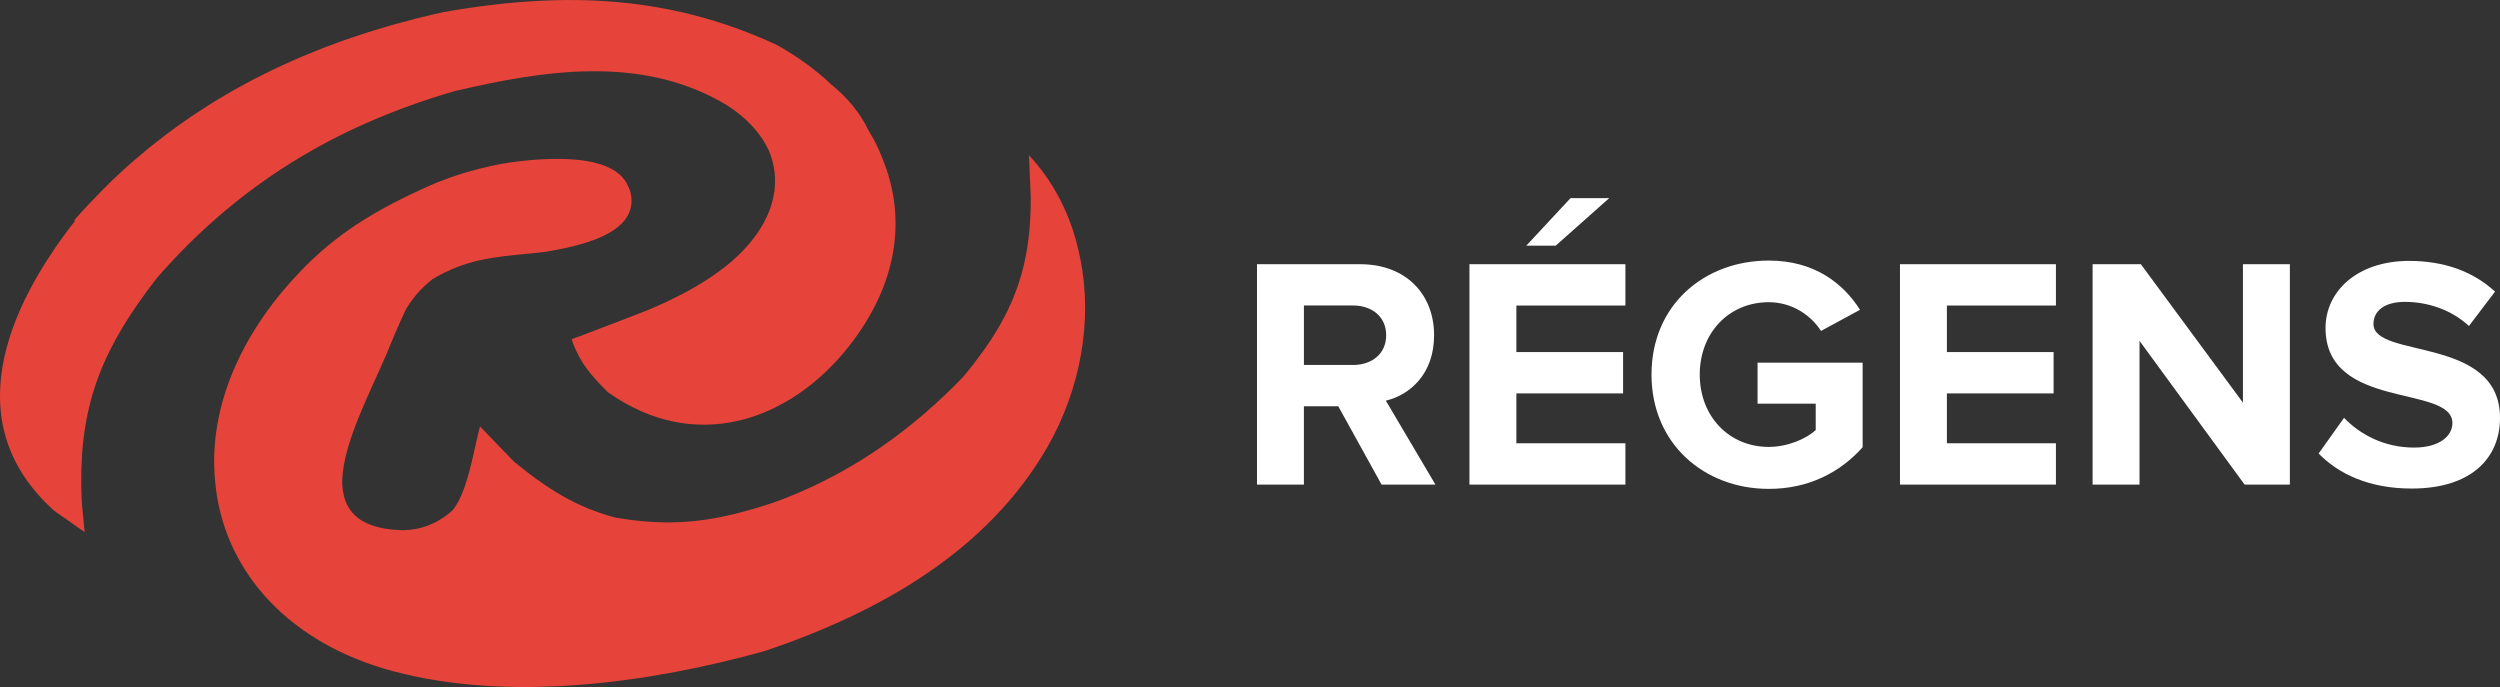 <?xml version="1.0" encoding="utf-8"?>
<!-- Generator: Adobe Illustrator 14.0.0, SVG Export Plug-In . SVG Version: 6.00 Build 43363)  -->
<!DOCTYPE svg PUBLIC "-//W3C//DTD SVG 1.1//EN" "http://www.w3.org/Graphics/SVG/1.1/DTD/svg11.dtd">
<svg version="1.1" id="Layer_1" 
	xmlns="http://www.w3.org/2000/svg" 
	xmlns:xlink="http://www.w3.org/1999/xlink" x="0px" y="0px" width="764.97px" height="210.213px" viewBox="0 0 764.97 210.213" enable-background="new 0 0 764.97 210.213" xml:space="preserve">
	<rect x="0" y="0" width="764.97" height="210.213" fill="#333333" stroke="none"/>
	<g>
		<path fill="#E6443A" d="M330.49,78.884c-0.1-0.523-0.21-1.042-0.321-1.562c-0.021-0.095-0.044-0.188-0.063-0.28
		c-0.247-1.121-0.522-2.232-0.823-3.337c-0.03-0.102-0.048-0.208-0.077-0.313c0.01,0.045,0.016,0.08,0.026,0.124
		c-0.597-2.158-1.292-4.284-2.106-6.359c-0.484-1.244-1.017-2.467-1.578-3.678c-0.019-0.041-0.039-0.083-0.059-0.127
		c-2.662-5.724-6.182-11.083-10.656-15.865c0,0,0,0,0,0.019c0.021,0.081,0.287,5.75,0.568,13.025
		c0.002,1.145-0.003,2.282-0.033,3.385c0.002-0.106,0.004-0.226,0.004-0.327c-0.049,2.228-0.172,4.374-0.354,6.468
		c-0.035,0.383-0.062,0.77-0.099,1.15c-0.078,0.773-0.173,1.534-0.272,2.292c-0.074,0.587-0.152,1.174-0.243,1.752
		c-0.091,0.619-0.19,1.228-0.296,1.838c-0.016,0.082-0.029,0.165-0.046,0.247c-0.12,0.659-0.249,1.31-0.385,1.96
		c-0.063,0.315-0.129,0.631-0.2,0.943c-0.016,0.078-0.033,0.157-0.049,0.232c-0.049,0.219-0.096,0.439-0.148,0.655
		c-0.235,0.995-0.49,1.983-0.766,2.958c-0.052,0.174-0.107,0.346-0.159,0.52c-0.251,0.857-0.529,1.702-0.813,2.546
		c-0.058,0.172-0.112,0.345-0.169,0.519c-0.109,0.311-0.218,0.622-0.333,0.933c-0.006,0.023-0.016,0.043-0.023,0.063
		c-0.298,0.816-0.62,1.627-0.953,2.435c-0.07,0.177-0.136,0.354-0.208,0.528c-0.012,0.028-0.022,0.057-0.035,0.084
		c-0.123,0.294-0.251,0.584-0.378,0.874c-0.342,0.783-0.711,1.563-1.087,2.34c-0.066,0.144-0.129,0.287-0.2,0.428
		c-0.037,0.074-0.072,0.15-0.109,0.227c-0.134,0.268-0.268,0.535-0.404,0.803c-0.002,0.002-0.003,0.004-0.003,0.006
		c-0.009,0.019-0.021,0.037-0.03,0.056c-0.378,0.737-0.782,1.477-1.19,2.214c-0.132,0.235-0.251,0.467-0.383,0.702
		c-0.218,0.387-0.449,0.772-0.678,1.157c-0.355,0.606-0.73,1.211-1.109,1.817c-0.025,0.037-0.047,0.078-0.073,0.115
		c-0.406,0.65-0.821,1.301-1.254,1.954c-0.35,0.532-0.721,1.065-1.089,1.599c-0.07,0.101-0.136,0.2-0.206,0.3
		c-0.251,0.361-0.504,0.723-0.764,1.085c-0.688,0.969-1.417,1.943-2.16,2.918c-0.258,0.338-0.505,0.673-0.77,1.011
		c-0.024,0.031-0.049,0.062-0.073,0.091c-0.011,0.018-0.023,0.033-0.035,0.049c-0.063,0.08-0.126,0.16-0.19,0.242
		c-0.963,1.23-1.954,2.465-3.01,3.716c-3.685,3.828-7.529,7.459-11.51,10.897c-0.815,0.704-1.637,1.405-2.467,2.091
		c-0.705,0.585-1.409,1.169-2.121,1.742c-1.334,1.068-2.681,2.115-4.045,3.136c-0.65,0.488-1.31,0.963-1.968,1.441
		c-1.121,0.811-2.247,1.606-3.383,2.386c-0.472,0.324-0.938,0.657-1.413,0.974c-0.014,0.011-0.03,0.019-0.044,0.03
		c-0.177,0.117-0.36,0.23-0.54,0.348c-1.362,0.906-2.742,1.782-4.132,2.638c-0.529,0.325-1.059,0.646-1.592,0.966
		c-0.099,0.059-0.195,0.119-0.294,0.176c-1.366,0.814-2.744,1.601-4.134,2.367c-0.325,0.18-0.646,0.363-0.972,0.54
		c-0.379,0.206-0.76,0.401-1.139,0.601c-1.382,0.732-2.774,1.439-4.178,2.125c-0.287,0.138-0.573,0.281-0.86,0.419
		c-0.476,0.229-0.96,0.447-1.438,0.67c-1.306,0.605-2.619,1.192-3.943,1.759c-0.657,0.281-1.314,0.561-1.976,0.83
		c-0.012,0.004-0.024,0.01-0.036,0.015c-1.892,0.772-3.79,1.521-5.717,2.204c-1.883,0.63-3.704,1.198-5.503,1.733
		c-0.315,0.096-0.631,0.186-0.943,0.279c-0.136,0.038-0.272,0.076-0.408,0.115c-1.524,0.437-3.027,0.845-4.503,1.213
		c-0.986,0.242-1.97,0.479-2.942,0.691c-0.04,0.009-0.079,0.017-0.117,0.025c-0.339,0.073-0.679,0.152-1.017,0.22
		c-1.466,0.303-2.923,0.578-4.368,0.803c0.019-0.002,0.035-0.004,0.055-0.009c-0.103,0.017-0.205,0.04-0.309,0.054
		c-0.276,0.043-0.548,0.078-0.824,0.115c-0.186,0.028-0.369,0.049-0.552,0.075c-0.733,0.101-1.471,0.2-2.204,0.28
		c-0.385,0.042-0.77,0.08-1.157,0.117c-0.106,0.012-0.214,0.019-0.321,0.026c-0.951,0.089-1.9,0.173-2.855,0.227
		c-0.338,0.019-0.68,0.021-1.018,0.035c-1.003,0.043-2.008,0.084-3.022,0.09c-1.526,0-3.087-0.055-4.681-0.135
		c-1.075-0.056-2.15-0.12-3.247-0.22c-0.013,0-0.023-0.001-0.035-0.001c-2.728-0.246-5.543-0.618-8.489-1.126
		c-1.363-0.361-2.665-0.765-3.941-1.183c-0.074-0.026-0.148-0.049-0.224-0.074c-0.184-0.06-0.365-0.124-0.546-0.183
		c-0.256-0.089-0.502-0.183-0.754-0.274c-0.902-0.321-1.792-0.648-2.656-0.998c-0.091-0.035-0.18-0.072-0.268-0.11
		c-0.486-0.2-0.956-0.409-1.43-0.618c-0.725-0.317-1.446-0.636-2.15-0.979c-0.523-0.251-1.038-0.514-1.552-0.775
		c-6.033-3.106-11.459-7.029-17.344-11.799c-3.505-3.655-7.014-7.29-10.532-10.896c-1.116,4.104-2.168,10.087-3.757,15.521
		c0.026-0.1,0.052-0.191,0.08-0.298c0.019-0.047,0.037-0.108,0.045-0.16c-0.284,1-0.587,1.985-0.911,2.942
		c-0.028,0.077-0.053,0.155-0.078,0.231c-0.125,0.362-0.256,0.714-0.387,1.066c-0.074,0.197-0.148,0.397-0.226,0.593
		c-0.107,0.273-0.218,0.543-0.33,0.811c-0.076,0.179-0.154,0.354-0.233,0.531c-0.183,0.406-0.369,0.804-0.56,1.189
		c-0.077,0.151-0.154,0.304-0.232,0.453c-0.219,0.414-0.445,0.806-0.68,1.184c-0.023,0.037-0.045,0.076-0.07,0.111
		c-0.356,0.567-0.732,1.11-1.125,1.586c-0.033,0.029-0.065,0.054-0.099,0.083c0.029-0.025,0.062-0.052,0.08-0.083
		c-0.656,0.585-1.343,1.125-2.045,1.637c-0.139,0.101-0.28,0.195-0.42,0.293c-0.022,0.015-0.045,0.029-0.066,0.043
		c-0.56,0.387-1.132,0.746-1.721,1.082c-0.136,0.078-0.27,0.16-0.408,0.236c-0.069,0.038-0.136,0.077-0.205,0.112
		c-0.659,0.352-1.339,0.665-2.035,0.946c-0.107,0.046-0.216,0.089-0.326,0.134c-0.115,0.043-0.232,0.08-0.348,0.124
		c-0.004,0.002-0.005,0.002-0.01,0.004c-0.671,0.247-1.359,0.465-2.064,0.644c-0.103,0.027-0.206,0.054-0.309,0.08
		c-0.115,0.027-0.226,0.058-0.339,0.087c-0.253,0.056-0.509,0.115-0.765,0.165c-0.324,0.06-0.651,0.105-0.98,0.152
		c-0.065,0.011-0.134,0.021-0.202,0.031c-0.299,0.037-0.596,0.085-0.898,0.112c-0.259,0.024-0.524,0.033-0.787,0.047
		c-0.416,0.025-0.824,0.063-1.248,0.068c-0.952-0.028-1.833-0.091-2.694-0.16c-0.348-0.032-0.69-0.065-1.023-0.103
		c-0.022-0.002-0.042-0.004-0.063-0.007c-0.543-0.061-1.059-0.138-1.561-0.218c-0.103-0.019-0.207-0.033-0.309-0.049
		c-0.079-0.014-0.152-0.028-0.231-0.043c-0.172-0.033-0.343-0.068-0.514-0.101c-0.155-0.033-0.305-0.068-0.458-0.103
		c-0.327-0.075-0.655-0.148-0.968-0.233c-0.033-0.009-0.062-0.016-0.094-0.025c-0.248-0.068-0.49-0.14-0.729-0.214
		c-0.165-0.052-0.321-0.108-0.481-0.161c-0.354-0.122-0.707-0.243-1.038-0.377c-0.084-0.035-0.175-0.066-0.26-0.101
		c-0.344-0.146-0.671-0.305-0.992-0.465c-0.314-0.161-0.619-0.326-0.909-0.498c-0.396-0.233-0.789-0.469-1.143-0.731
		c-0.084-0.062-0.157-0.134-0.239-0.198c-1.277-0.995-2.268-2.16-3.007-3.47c-0.099-0.178-0.191-0.359-0.284-0.542
		c-0.142-0.284-0.271-0.575-0.395-0.871c-0.054-0.14-0.115-0.275-0.165-0.416c-0.175-0.472-0.303-0.968-0.429-1.468
		c-0.111-0.447-0.202-0.906-0.277-1.375c-0.052-0.329-0.097-0.663-0.134-1.002c-0.045-0.463-0.078-0.933-0.094-1.412
		c-0.004-0.133-0.004-0.267-0.004-0.398c0.087-11.769,8.75-27.833,13.373-38.777c1.956-4.745,3.934-9.456,6.08-14.042
		c2.675-4.232,4.423-6.195,8.147-9.265c10.234-6.092,18.587-6.772,30.241-7.896c1.546-0.155,3.111-0.308,4.604-0.52
		c9.146-1.58,27.43-5.023,26.007-16.856c-0.145-1.207-0.498-2.277-1.005-3.244c-0.004-0.01-0.009-0.022-0.013-0.033
		c0,0.002,0,0.006,0,0.011c-0.043-0.083-0.078-0.169-0.123-0.249c-0.086-0.196-0.185-0.382-0.286-0.567c0,0,0-0.001,0-0.003
		c-0.014-0.126-0.138-0.293-0.221-0.408c0.033,0.056,0.052,0.124,0.087,0.181c-0.507-0.881-1.153-1.664-1.923-2.355
		c0.102,0.09,0.23,0.167,0.332,0.263c-0.105-0.099-0.246-0.2-0.348-0.305c-0.019-0.004-0.038-0.019-0.056-0.028
		c-0.319-0.28-0.655-0.544-1.011-0.795c-0.062-0.045-0.111-0.099-0.175-0.139c0.006,0.003,0.015,0.003,0.019,0.01
		c-0.004-0.006-0.013-0.008-0.019-0.012c-0.105-0.07-0.21-0.138-0.316-0.206c-0.357-0.228-0.737-0.439-1.123-0.643
		c0.065,0.032,0.134,0.052,0.193,0.084c-0.089-0.047-0.188-0.082-0.276-0.129c-0.16-0.082-0.313-0.167-0.478-0.245
		c-0.181-0.089-0.375-0.165-0.561-0.247c-0.073-0.032-0.136-0.068-0.209-0.1c0.049,0.021,0.094,0.032,0.142,0.049
		c-0.059-0.024-0.127-0.045-0.187-0.069c-0.136-0.058-0.272-0.112-0.408-0.166c-0.144-0.057-0.292-0.111-0.437-0.165
		c-0.066-0.022-0.131-0.043-0.193-0.066c-0.145-0.052-0.281-0.111-0.429-0.163c0.062,0.017,0.124,0.035,0.173,0.043
		c-0.08-0.029-0.173-0.045-0.255-0.069c-0.099-0.034-0.202-0.063-0.301-0.095c-0.298-0.094-0.61-0.177-0.916-0.263
		c-0.138-0.038-0.27-0.083-0.41-0.12c0.025,0.006,0.054,0.01,0.078,0.016c-0.024-0.004-0.055-0.012-0.082-0.019
		c-0.152-0.04-0.308-0.072-0.461-0.108c-0.093-0.025-0.181-0.054-0.276-0.075c-0.07-0.017-0.136-0.037-0.208-0.056
		c-0.064-0.014-0.134-0.024-0.196-0.038c-0.202-0.044-0.405-0.083-0.609-0.122c-0.189-0.039-0.379-0.077-0.572-0.109
		c-0.004-0.001-0.009-0.003-0.012-0.003c0.09,0.014,0.186,0.024,0.266,0.041c-0.105-0.02-0.221-0.033-0.328-0.054
		c-0.057-0.008-0.111-0.022-0.167-0.033c-0.155-0.029-0.308-0.057-0.467-0.084c-0.111-0.018-0.226-0.031-0.342-0.049
		c-0.184-0.029-0.366-0.057-0.552-0.084c-0.082-0.012-0.169-0.02-0.253-0.033c-0.179-0.024-0.355-0.05-0.537-0.073
		c-0.145-0.017-0.288-0.031-0.433-0.05c-0.12-0.013-0.238-0.025-0.36-0.037c-0.258-0.028-0.513-0.058-0.77-0.078
		c-0.192-0.019-0.385-0.033-0.577-0.049c-0.188-0.013-0.376-0.025-0.564-0.04c-0.146-0.01-0.291-0.019-0.437-0.026
		c-0.138-0.011-0.276-0.021-0.414-0.028c-0.027-0.002-0.054-0.002-0.079-0.005c-0.068-0.002-0.131-0.011-0.2-0.013
		c-0.005-0.002-0.012-0.004-0.019-0.004c0.124,0.002,0.248,0.004,0.35,0.004c-0.205-0.012-0.418-0.004-0.627-0.012
		c-0.153-0.007-0.303-0.017-0.456-0.021c-0.122-0.004-0.243-0.004-0.362-0.008c-0.065-0.004-0.128-0.004-0.192-0.006
		c-0.073-0.002-0.146-0.004-0.221-0.007c-0.078-0.001-0.158-0.003-0.239-0.005c-0.679-0.014-1.358-0.021-2.038-0.017
		c-0.613,0.002-1.223,0.022-1.833,0.038c0.009-0.002,0.019-0.002,0.029-0.002c-0.202,0.003-0.404,0.008-0.603,0.012
		c-0.167,0.006-0.333,0.008-0.5,0.012c-0.842,0.033-1.677,0.079-2.5,0.131c-0.083,0.004-0.167,0.009-0.25,0.013
		c-0.759,0.052-1.501,0.115-2.236,0.181c0.035-0.007,0.076-0.011,0.105-0.017c0.053-0.004,0.119-0.012,0.177-0.017
		c-1.096,0.097-2.162,0.208-3.188,0.33c-0.073,0.008-0.146,0.016-0.218,0.025c-0.127,0.017-0.243,0.033-0.366,0.047
		c-0.478,0.059-0.947,0.122-1.404,0.183c-0.307,0.041-0.608,0.082-0.902,0.125c-0.317,0.048-0.617,0.093-0.919,0.141
		c-0.099,0.014-0.203,0.031-0.302,0.047c0.018-0.004,0.043-0.007,0.064-0.012c-0.025,0.004-0.046,0.007-0.066,0.012
		c-0.495,0.077-0.956,0.153-1.409,0.233c-0.215,0.035-0.424,0.074-0.631,0.109c-0.292,0.054-0.576,0.106-0.853,0.158
		c-0.465,0.091-0.91,0.18-1.31,0.264c-1.376,0.29-2.73,0.611-4.069,0.949c0.218-0.056,0.449-0.115,0.626-0.176
		c-0.301,0.075-0.589,0.164-0.888,0.242c-1.115,0.279-2.223,0.577-3.318,0.892c-0.15,0.043-0.304,0.083-0.453,0.125
		c-1.394,0.411-2.776,0.857-4.151,1.331c-0.132,0.045-0.268,0.089-0.399,0.136c-0.099,0.033-0.197,0.066-0.296,0.099
		c0.051-0.016,0.102-0.04,0.156-0.057c-0.181,0.067-0.39,0.144-0.573,0.193c-0.024,0.01-0.063,0.028-0.09,0.037
		c-1.131,0.407-2.261,0.843-3.39,1.295c-0.037,0.015-0.07,0.027-0.107,0.042c-0.144,0.058-0.288,0.122-0.432,0.179
		c-1.33,0.544-2.661,1.112-3.999,1.73c-1.07,0.486-2.122,0.977-3.159,1.47c-0.139,0.066-0.28,0.133-0.42,0.2
		c-0.253,0.122-0.507,0.241-0.758,0.363c-0.055,0.026-0.113,0.056-0.169,0.08c-0.625,0.305-1.248,0.61-1.861,0.915
		c-0.091,0.045-0.182,0.09-0.274,0.135c-0.698,0.347-1.392,0.699-2.078,1.051c-0.004,0.004-0.009,0.005-0.012,0.008
		c-4.19,2.159-8.144,4.436-11.931,6.948c-0.005,0.004-0.012,0.007-0.019,0.01c-0.648,0.431-1.294,0.868-1.935,1.316
		c-0.023,0.014-0.046,0.033-0.07,0.049c-0.73,0.509-1.458,1.029-2.179,1.561c-0.049,0.036-0.099,0.073-0.148,0.111
		c-0.697,0.517-1.389,1.044-2.076,1.582c-0.063,0.047-0.12,0.094-0.178,0.139c-0.684,0.538-1.364,1.086-2.036,1.646
		c-0.051,0.044-0.105,0.089-0.159,0.132c-0.688,0.575-1.371,1.164-2.055,1.763c-0.025,0.023-0.049,0.046-0.075,0.068
		c-0.012,0.009-0.021,0.019-0.033,0.029c-0.006,0.004-0.012,0.011-0.021,0.017c0.004-0.003,0.009-0.006,0.013-0.008
		c-1.796,1.585-3.567,3.258-5.326,5.052c0.083-0.081,0.194-0.171,0.284-0.253c-0.432,0.44-0.869,0.876-1.299,1.33
		c-0.803,0.845-1.584,1.692-2.35,2.542c-0.394,0.439-0.779,0.876-1.162,1.317c-0.123,0.141-0.247,0.279-0.366,0.418
		c-0.075,0.087-0.152,0.173-0.226,0.26c-0.201,0.232-0.396,0.467-0.593,0.7c-0.103,0.122-0.207,0.241-0.305,0.364
		c-0.282,0.333-0.558,0.667-0.832,1.005c-0.19,0.229-0.383,0.458-0.568,0.688c-1.174,1.417-2.335,2.995-3.744,4.914
		c0.075-0.103,0.157-0.207,0.23-0.309c-0.12,0.165-0.235,0.33-0.35,0.494c-0.084,0.115-0.16,0.233-0.242,0.35
		c-0.171,0.239-0.338,0.48-0.502,0.721c-0.091,0.131-0.186,0.26-0.274,0.392c-0.07,0.101-0.143,0.202-0.212,0.305
		c-0.004,0.004-0.006,0.008-0.008,0.012c-0.251,0.371-0.496,0.742-0.742,1.112c-0.094,0.144-0.189,0.289-0.284,0.432
		c-0.171,0.263-0.346,0.523-0.512,0.787c-0.002,0.004-0.007,0.009-0.011,0.012c-0.035,0.058-0.073,0.113-0.108,0.169
		c-0.019,0.028-0.035,0.054-0.052,0.078c-0.129,0.207-0.255,0.408-0.381,0.614c-0.068,0.108-0.138,0.218-0.204,0.327
		c-0.066,0.105-0.128,0.213-0.192,0.317c-0.035,0.058-0.071,0.116-0.104,0.176c-0.052,0.08-0.103,0.162-0.152,0.242
		c-0.063,0.101-0.124,0.202-0.182,0.302c-0.269,0.444-0.531,0.89-0.79,1.334c-0.15,0.26-0.301,0.519-0.45,0.779
		c-0.069,0.123-0.139,0.247-0.209,0.372c-0.045,0.081-0.093,0.164-0.136,0.246c-0.241,0.428-0.469,0.857-0.7,1.287
		c-0.021,0.037-0.044,0.076-0.064,0.115c-0.032,0.059-0.068,0.122-0.101,0.181c-0.075,0.138-0.157,0.279-0.231,0.418
		c0.037-0.066,0.082-0.131,0.12-0.197c-0.275,0.525-0.552,1.05-0.815,1.578c-0.014,0.026-0.033,0.056-0.045,0.084
		c-0.03,0.059-0.063,0.122-0.091,0.181c-0.095,0.188-0.181,0.375-0.272,0.563c-0.29,0.592-0.574,1.186-0.848,1.778
		c-0.058,0.124-0.118,0.248-0.173,0.375c-0.017,0.035-0.033,0.073-0.049,0.107c-0.062,0.136-0.12,0.272-0.181,0.404
		c-0.045,0.103-0.099,0.205-0.145,0.309c0.011-0.021,0.023-0.043,0.034-0.064c-0.03,0.066-0.058,0.134-0.086,0.202
		c-0.091,0.208-0.19,0.414-0.277,0.622c-0.096,0.22-0.181,0.441-0.275,0.66c-0.009,0.025-0.019,0.046-0.029,0.07
		c-0.113,0.272-0.226,0.548-0.338,0.819c-0.066,0.157-0.132,0.316-0.193,0.472c-0.086,0.216-0.173,0.431-0.255,0.645
		c-0.024,0.062-0.054,0.125-0.078,0.188c-0.07,0.183-0.131,0.364-0.2,0.547c-0.084,0.225-0.179,0.451-0.262,0.676
		c-0.045,0.125-0.102,0.249-0.148,0.374c0.03-0.078,0.07-0.163,0.103-0.24c-0.024,0.068-0.047,0.136-0.072,0.205
		c-0.063,0.173-0.134,0.351-0.195,0.525c-0.07,0.202-0.131,0.401-0.202,0.604c-0.029,0.082-0.056,0.165-0.083,0.247
		c-0.002,0.002-0.002,0.004-0.004,0.004c-0.096,0.287-0.204,0.573-0.298,0.857c-0.059,0.181-0.113,0.362-0.171,0.54
		c-0.017,0.05-0.033,0.099-0.049,0.144c-0.068,0.215-0.132,0.429-0.2,0.638c-0.076,0.249-0.146,0.495-0.221,0.742
		c-0.111,0.378-0.23,0.754-0.335,1.132c-0.088,0.318-0.167,0.635-0.253,0.95c-0.08,0.303-0.16,0.604-0.238,0.904
		c-0.021,0.076-0.042,0.155-0.063,0.23c-0.036,0.152-0.083,0.307-0.119,0.457c-0.064,0.259-0.116,0.519-0.175,0.778
		c-0.08,0.342-0.159,0.683-0.232,1.026c-0.033,0.157-0.07,0.312-0.104,0.467c-0.037,0.18-0.082,0.356-0.12,0.536
		c0.021-0.084,0.05-0.177,0.07-0.264c-0.063,0.305-0.115,0.612-0.173,0.916c-0.014,0.065-0.026,0.126-0.038,0.188
		c-0.035,0.192-0.084,0.383-0.12,0.572c-0.031,0.167-0.065,0.333-0.093,0.498c-0.024,0.149-0.049,0.3-0.074,0.448
		c-0.128,0.768-0.231,1.532-0.33,2.294c-0.062,0.458-0.127,0.916-0.179,1.374c-0.043,0.39-0.068,0.774-0.105,1.162
		c-0.073,0.799-0.148,1.597-0.193,2.393c-0.009,0.118-0.009,0.233-0.015,0.352c-0.006,0.089-0.006,0.177-0.011,0.264
		c-0.02,0.472-0.037,0.939-0.049,1.408c-0.01,0.367-0.038,0.737-0.041,1.104c0.003-0.195,0.028-0.397,0.038-0.592
		c-0.002,0.101,0.002,0.202-0.002,0.303c-0.008,0.672-0.017,1.346-0.003,2.014c0.012,0.74,0.045,1.478,0.087,2.215
		c0.033,0.68,0.078,1.357,0.135,2.031c0.079,1.011,0.186,2.016,0.312,3.015c0.002,0,0.002,0.002,0.002,0.004
		c0-0.002,0-0.002,0-0.004c3.257,25.656,22.496,47.264,54.318,55.741c35.671,9.481,78.433,3.623,113.808-6.269
		c35.231-11.92,68.021-30.587,86.331-62.444C330.576,119.213,334.485,98.027,330.49,78.884z M84.193,91.944
		c-0.023,0.031-0.047,0.059-0.072,0.09c0.025-0.035,0.054-0.068,0.082-0.103C84.2,91.935,84.195,91.939,84.193,91.944z
		 M84.043,92.135c-0.058,0.077-0.115,0.15-0.173,0.225c-0.012,0.012-0.024,0.029-0.035,0.041c-0.014,0.021-0.031,0.037-0.042,0.058
		c-0.047,0.057-0.095,0.115-0.141,0.173c-0.024,0.035-0.052,0.069-0.078,0.103c0.177-0.231,0.359-0.46,0.538-0.689
		C84.088,92.075,84.067,92.106,84.043,92.135z"/>
		<path fill="#E6443A" d="M220.384,31.004c6.93,3.858,12.14,9.141,14.924,15.181c0.863,2.08,1.434,4.242,1.695,6.466
		c0-0.002-0.002-0.003-0.002-0.008c0.14,1.169,0.181,2.357,0.14,3.557c-0.021,0.657-0.066,1.313-0.145,1.977
		c-0.008,0.064-0.012,0.125-0.019,0.188c-0.038,0.313-0.104,0.625-0.156,0.939c-0.077,0.472-0.154,0.942-0.262,1.416
		c-0.02,0.101-0.049,0.202-0.073,0.305c-0.07,0.296-0.157,0.597-0.239,0.897c-0.115,0.417-0.23,0.834-0.369,1.252
		c-0.031,0.09-0.059,0.181-0.092,0.27c-0.114,0.337-0.239,0.677-0.371,1.015c-0.171,0.449-0.35,0.897-0.548,1.347
		c-0.099,0.221-0.205,0.44-0.313,0.663c-0.202,0.437-0.424,0.869-0.655,1.306c-0.091,0.169-0.173,0.338-0.268,0.509
		c-0.202,0.364-0.412,0.73-0.632,1.096c-0.211,0.35-0.437,0.7-0.666,1.052c-0.094,0.146-0.187,0.294-0.288,0.442
		c-0.232,0.349-0.466,0.699-0.717,1.049c-0.014,0.017-0.024,0.035-0.039,0.052c-0.305,0.422-0.638,0.843-0.97,1.264
		c-0.082,0.107-0.163,0.217-0.25,0.324c-0.179,0.223-0.352,0.449-0.539,0.673c-0.058,0.068-0.11,0.138-0.167,0.206
		c-0.044,0.05-0.083,0.099-0.126,0.148c-0.698,0.819-1.427,1.637-2.226,2.448c-1.654,1.677-3.431,3.245-5.309,4.724
		c-0.166,0.131-0.342,0.251-0.509,0.38c-0.659,0.509-1.329,1.007-2.012,1.496c-1.363,0.979-2.777,1.909-4.226,2.805
		c-0.049,0.031-0.101,0.063-0.152,0.092c-0.354,0.219-0.711,0.435-1.066,0.647c-1.359,0.813-2.744,1.6-4.152,2.351
		c-0.423,0.227-0.848,0.445-1.275,0.664c-1.305,0.676-2.629,1.331-3.968,1.96c-0.333,0.16-0.665,0.319-1,0.474
		c-0.324,0.15-0.649,0.296-0.972,0.442c-1.117,0.509-2.237,1.002-3.366,1.485c-0.181,0.078-0.36,0.156-0.541,0.232
		c-4.766,1.884-11.09,4.297-19.784,7.605c-1.265,0.465-2.521,0.929-3.754,1.392c0.094,0.247,0.195,0.459,0.29,0.697
		c-0.029,0.012-0.057,0.021-0.085,0.033c2.599,6.859,5.691,10.267,10.86,15.477c27,19.16,56.05,8.618,73.936-14.246
		c14.831-18.975,17.104-38.491,10.814-55.385c-1.085-3.087-2.452-6.089-4.083-8.985c0.049,0.089,0.08,0.181,0.126,0.27
		c-0.344-0.617-0.706-1.223-1.073-1.831c-2.451-5.153-6.261-9.823-11.418-14.037c-4.87-4.597-10.518-8.684-16.782-12.125
		c-2.401-1.111-4.803-2.141-7.2-3.104c-0.058-0.024-0.117-0.049-0.174-0.072c-0.889-0.357-1.777-0.693-2.666-1.03
		c-0.438-0.166-0.875-0.337-1.313-0.498c-0.683-0.251-1.37-0.489-2.054-0.729c-0.263-0.094-0.526-0.192-0.791-0.283
		c0.013,0.004,0.025,0.01,0.04,0.015c-0.019-0.007-0.04-0.015-0.057-0.02c-0.365-0.125-0.727-0.25-1.091-0.372
		c-0.57-0.192-1.143-0.374-1.716-0.557c-0.737-0.237-1.477-0.474-2.216-0.699c-0.322-0.097-0.641-0.194-0.961-0.29
		c-0.126-0.038-0.253-0.07-0.377-0.107c-0.07-0.019-0.138-0.038-0.207-0.057c-0.787-0.229-1.575-0.455-2.364-0.67
		c-0.437-0.12-0.874-0.236-1.31-0.35c0.186,0.05,0.375,0.1,0.54,0.134c-0.191-0.051-0.383-0.093-0.576-0.144
		c-0.046-0.011-0.087-0.021-0.133-0.033c-0.585-0.153-1.167-0.308-1.752-0.454c-0.084-0.02-0.167-0.038-0.249-0.058
		c-0.136-0.033-0.27-0.063-0.404-0.096c-0.435-0.105-0.869-0.209-1.301-0.311c-0.286-0.067-0.572-0.135-0.856-0.2
		c-0.568-0.128-1.141-0.249-1.709-0.371c-0.464-0.1-0.927-0.197-1.389-0.291c-0.188-0.04-0.383-0.08-0.572-0.118
		c-0.281-0.055-0.556-0.115-0.834-0.168c-0.212-0.041-0.426-0.076-0.64-0.116c-0.141-0.025-0.279-0.049-0.417-0.074
		c-0.539-0.1-1.078-0.198-1.618-0.293c-0.613-0.105-1.228-0.208-1.841-0.304c-0.194-0.033-0.387-0.072-0.582-0.101
		c-0.036-0.007-0.071-0.01-0.106-0.016c-0.082-0.014-0.167-0.022-0.249-0.034c-0.387-0.061-0.774-0.118-1.162-0.172
		c-0.7-0.102-1.402-0.196-2.105-0.288c-0.611-0.079-1.225-0.161-1.839-0.233c-0.226-0.028-0.449-0.059-0.673-0.083
		c-0.142-0.017-0.287-0.03-0.426-0.044c-0.293-0.033-0.585-0.058-0.875-0.089c-0.646-0.068-1.293-0.138-1.942-0.197
		c-0.063-0.008-0.129-0.014-0.194-0.02c-0.123-0.012-0.243-0.023-0.367-0.034c-0.054-0.005-0.111-0.008-0.167-0.013
		c-0.158-0.013-0.319-0.023-0.475-0.036c-0.253-0.021-0.507-0.04-0.763-0.06c-0.234-0.019-0.469-0.04-0.707-0.057
		c-0.19-0.015-0.385-0.034-0.578-0.049c-0.215-0.014-0.424-0.028-0.636-0.042c-0.319-0.022-0.641-0.04-0.962-0.06
		c-0.152-0.009-0.305-0.025-0.459-0.034c0.006,0.001,0.011,0.001,0.014,0.001c-0.478-0.027-1.066-0.057-1.569-0.076
		c-0.305-0.015-0.608-0.034-0.914-0.046c-0.408-0.018-0.819-0.029-1.228-0.044c-0.26-0.008-0.519-0.018-0.779-0.025
		c-0.44-0.013-0.883-0.026-1.326-0.036c-0.203-0.005-0.407-0.013-0.613-0.018c-1.331-0.025-2.667-0.036-4.005-0.03
		c-0.383,0.001-0.77,0.015-1.155,0.02c-0.157,0-0.331,0-0.447,0c-0.167,0.004-0.332,0.01-0.5,0.015
		c-1.12,0.019-2.242,0.04-3.367,0.079c-0.101,0.003-0.204,0.009-0.305,0.012c-1.348,0.048-2.7,0.107-4.055,0.185
		c-0.576,0.033-1.162,0.079-1.742,0.115c-0.881,0.06-1.763,0.114-2.646,0.184c-0.525,0.042-1.054,0.09-1.58,0.136
		c0.379-0.033,0.763-0.077,1.141-0.107c-0.439,0.042-1.05,0.098-1.489,0.137c-0.047,0.003-0.093,0.01-0.141,0.015
		c-0.563,0.049-1.127,0.099-1.695,0.155c-0.23,0.021-0.461,0.039-0.695,0.063c-0.346,0.034-0.692,0.07-1.038,0.105
		c-0.683,0.072-1.37,0.152-2.056,0.231c-1.087,0.122-2.177,0.252-3.271,0.391c-0.695,0.09-1.391,0.181-2.092,0.276
		c-1.157,0.158-2.32,0.326-3.486,0.5c-0.604,0.092-1.209,0.178-1.814,0.274c-1.764,0.275-3.536,0.567-5.316,0.881
		c-2.331,0.51-4.644,1.057-6.946,1.623c0.188-0.048,0.38-0.097,0.54-0.141c-0.216,0.054-0.435,0.113-0.65,0.167
		c-0.328,0.08-0.657,0.159-0.985,0.241c-0.047,0.012-0.092,0.021-0.138,0.032c-0.386,0.098-0.766,0.211-1.153,0.31
		c-0.057,0.014-0.115,0.031-0.172,0.046c-1.502,0.385-3,0.777-4.49,1.186c-0.65,0.18-1.305,0.356-1.956,0.541
		c-0.392,0.112-0.778,0.231-1.169,0.344c-1.258,0.364-2.512,0.74-3.761,1.123c-0.951,0.29-1.902,0.578-2.846,0.881
		c-0.22,0.069-0.441,0.137-0.659,0.208c-1.153,0.372-2.294,0.763-3.439,1.153c-0.945,0.319-1.895,0.63-2.834,0.964
		c-0.317,0.111-0.632,0.226-0.947,0.336c-0.042,0.017-0.086,0.033-0.127,0.048c-0.363,0.129-0.722,0.27-1.084,0.404
		c-1.157,0.421-2.315,0.844-3.46,1.283c-0.869,0.333-1.729,0.679-2.595,1.021c-0.576,0.23-1.148,0.465-1.726,0.7
		c-0.944,0.387-1.895,0.767-2.833,1.166c-0.939,0.397-1.865,0.811-2.799,1.223c-0.455,0.2-0.912,0.395-1.365,0.601
		c-0.688,0.308-1.37,0.618-2.051,0.935c-0.375,0.173-0.756,0.338-1.132,0.514c-0.696,0.326-1.384,0.671-2.077,1.006
		c-0.953,0.461-1.902,0.931-2.846,1.404c-0.638,0.322-1.277,0.63-1.911,0.956c-0.504,0.261-1.005,0.531-1.507,0.794
		c-0.663,0.352-1.326,0.711-1.985,1.069c-0.367,0.2-0.733,0.397-1.095,0.595c-0.705,0.387-1.409,0.766-2.105,1.162
		c-0.313,0.176-0.623,0.352-0.935,0.531c-0.707,0.404-1.4,0.832-2.101,1.244c-0.275,0.162-0.552,0.321-0.827,0.486
		c-0.243,0.144-0.49,0.282-0.735,0.428c-0.593,0.359-1.189,0.715-1.779,1.08c-0.098,0.062-0.196,0.124-0.295,0.183
		c-0.632,0.394-1.254,0.805-1.882,1.205c-1.483,0.943-2.962,1.895-4.42,2.881c-0.558,0.379-1.108,0.772-1.664,1.155
		c-0.597,0.415-1.193,0.824-1.787,1.244c-0.214,0.152-0.432,0.297-0.646,0.449c-0.293,0.208-0.591,0.402-0.882,0.612
		c0.268-0.192,0.573-0.395,0.853-0.591c-0.218,0.157-0.435,0.326-0.655,0.486c-0.275,0.199-0.552,0.408-0.827,0.61
		c-0.734,0.535-1.462,1.078-2.188,1.627c-1.04,0.782-2.069,1.583-3.095,2.39c-0.361,0.282-0.721,0.563-1.08,0.849
		c-0.474,0.381-0.949,0.756-1.418,1.141c-1.343,1.097-2.669,2.228-3.989,3.369c-0.253,0.219-0.514,0.43-0.765,0.652
		c-0.226,0.198-0.457,0.385-0.684,0.585c-0.062,0.054-0.123,0.103-0.186,0.156c0.047-0.041,0.104-0.085,0.153-0.127
		c-1.705,1.507-3.381,3.064-5.041,4.646c-0.075,0.07-0.152,0.136-0.227,0.209c-1.223,1.168-2.417,2.385-3.618,3.599
		c0.068-0.064,0.146-0.129,0.216-0.195c-2.832,2.85-5.618,5.778-8.313,8.867c0,0,0.089,0.074,0.249,0.203
		c-21.143,26.963-35.953,62.272-6.363,88.773c0.24,0.165,0.481,0.338,0.721,0.504c-0.218-0.019-0.441-0.04-0.667-0.051l0.165,0.019
		l0.092,0.006c0.063,0.003,0.128,0.01,0.196,0.014l-0.326-0.021h-0.043c0.17,0.01,0.325,0.021,0.484,0.031
		c0.037,0.002,0.07,0.006,0.106,0.009c2.826,1.966,5.655,3.951,8.477,5.954c-0.004-0.042-0.006-0.082-0.009-0.12
		c0.017,0.012,0.038,0.026,0.058,0.038c-0.136-1.564-0.297-3.095-0.445-4.645c-0.113-1.506-0.265-3-0.354-3.823
		c-0.039-0.578-0.074-1.079-0.099-1.454c-0.041-0.958-0.068-1.895-0.09-2.829c0.017-0.038,0.033-0.076,0.049-0.113l-0.049,0.106
		c-0.002-0.019-0.004-0.038-0.004-0.059c-0.017-0.599-0.033-1.205-0.042-1.796c-0.189-25.251,6.73-41.874,23.225-63.123
		c24.672-28.235,54.168-46.344,90.814-57.026C166.984,21.286,195.489,17.203,220.384,31.004z M195.74,95.924
		c-0.444,0.179-0.885,0.365-1.33,0.542c-0.167,0.068-0.335,0.134-0.502,0.202c-0.079,0.031-0.157,0.062-0.237,0.092
		C194.361,96.487,195.05,96.206,195.74,95.924z M16.967,156.791l0.392,0.027c0,0,0,0.002,0.002,0.002l-0.147-0.011
		C17.131,156.804,17.049,156.797,16.967,156.791z M17.309,156.818c0.012,0,0.028,0.002,0.043,0.002c0.002,0,0.006,0.002,0.009,0.002
		C17.342,156.82,17.326,156.82,17.309,156.818z"/>
		<path fill="#E6443A" d="M168.701,48.622c-0.129,0.01-0.279,0.021-0.428,0.035c0.449-0.013,0.893-0.032,1.344-0.035
		C169.333,48.622,168.965,48.622,168.701,48.622z"/>
		<path fill="#E6443A" d="M162.466,48.974c0.247-0.025,0.49-0.049,0.742-0.068C162.98,48.916,162.707,48.949,162.466,48.974z"/>
		<path fill="#E6443A" d="M28.508,61.008c0.766-0.803,1.56-1.561,2.336-2.345C30.015,59.452,29.231,60.234,28.508,61.008z"/>
	</g>
	<g>
		<path fill="#fff" d="M422.74,148.275l-13.243-23.961h-10.515v23.961h-14.356V80.843h31.543c14.053,0,22.646,9.2,22.646,21.734
		c0,11.932-7.48,18.301-14.761,20.019l15.165,25.679H422.74z M424.155,102.577c0-5.661-4.347-9.099-10.109-9.099h-15.063v18.198
		h15.063C419.809,111.676,424.155,108.24,424.155,102.577z"/>
		<path fill="#fff" d="M449.634,148.275V80.843h47.72v12.636h-33.362v14.255h32.654v12.638h-32.654v15.267h33.362v12.638H449.634z
		 M476.021,75.18h-8.998l13.547-14.558h11.829L476.021,75.18z"/>
		<path fill="#fff" d="M505.342,114.61c0-21.333,16.176-34.879,35.891-34.879c14.052,0,22.849,7.076,27.903,15.063l-11.931,6.47
		c-3.032-4.75-8.795-8.794-15.973-8.794c-12.233,0-21.13,9.402-21.13,22.141s8.896,22.14,21.13,22.14
		c5.965,0,11.627-2.628,14.356-5.156v-8.087h-17.795V110.97h32.15v25.881c-6.874,7.684-16.479,12.739-28.712,12.739
		C521.518,149.59,505.342,135.839,505.342,114.61z"/>
		<path fill="#fff" d="M581.37,148.275V80.843h47.719v12.636h-33.363v14.255h32.654v12.638h-32.654v15.267h33.363v12.638H581.37z" />
		<path fill="#fff" d="M686.817,148.275l-32.15-43.978v43.978h-14.355V80.843h14.762l31.239,42.359V80.843h14.355v67.433H686.817z
		"/>
		<path fill="#fff" d="M709.467,138.771l7.784-10.918c4.75,4.954,12.131,9.099,21.432,9.099c7.886,0,11.728-3.64,11.728-7.482
		c0-11.929-38.822-3.741-38.822-29.115c0-11.223,9.707-20.523,25.579-20.523c10.716,0,19.612,3.234,26.285,9.401l-7.986,10.514
		c-5.459-5.055-12.739-7.379-19.613-7.379c-6.168,0-9.604,2.729-9.604,6.773c0,10.716,38.721,3.539,38.721,28.711
		c0,12.333-8.796,21.636-26.993,21.636C725.036,149.489,715.733,145.14,709.467,138.771z"/>
	</g>
</svg>
